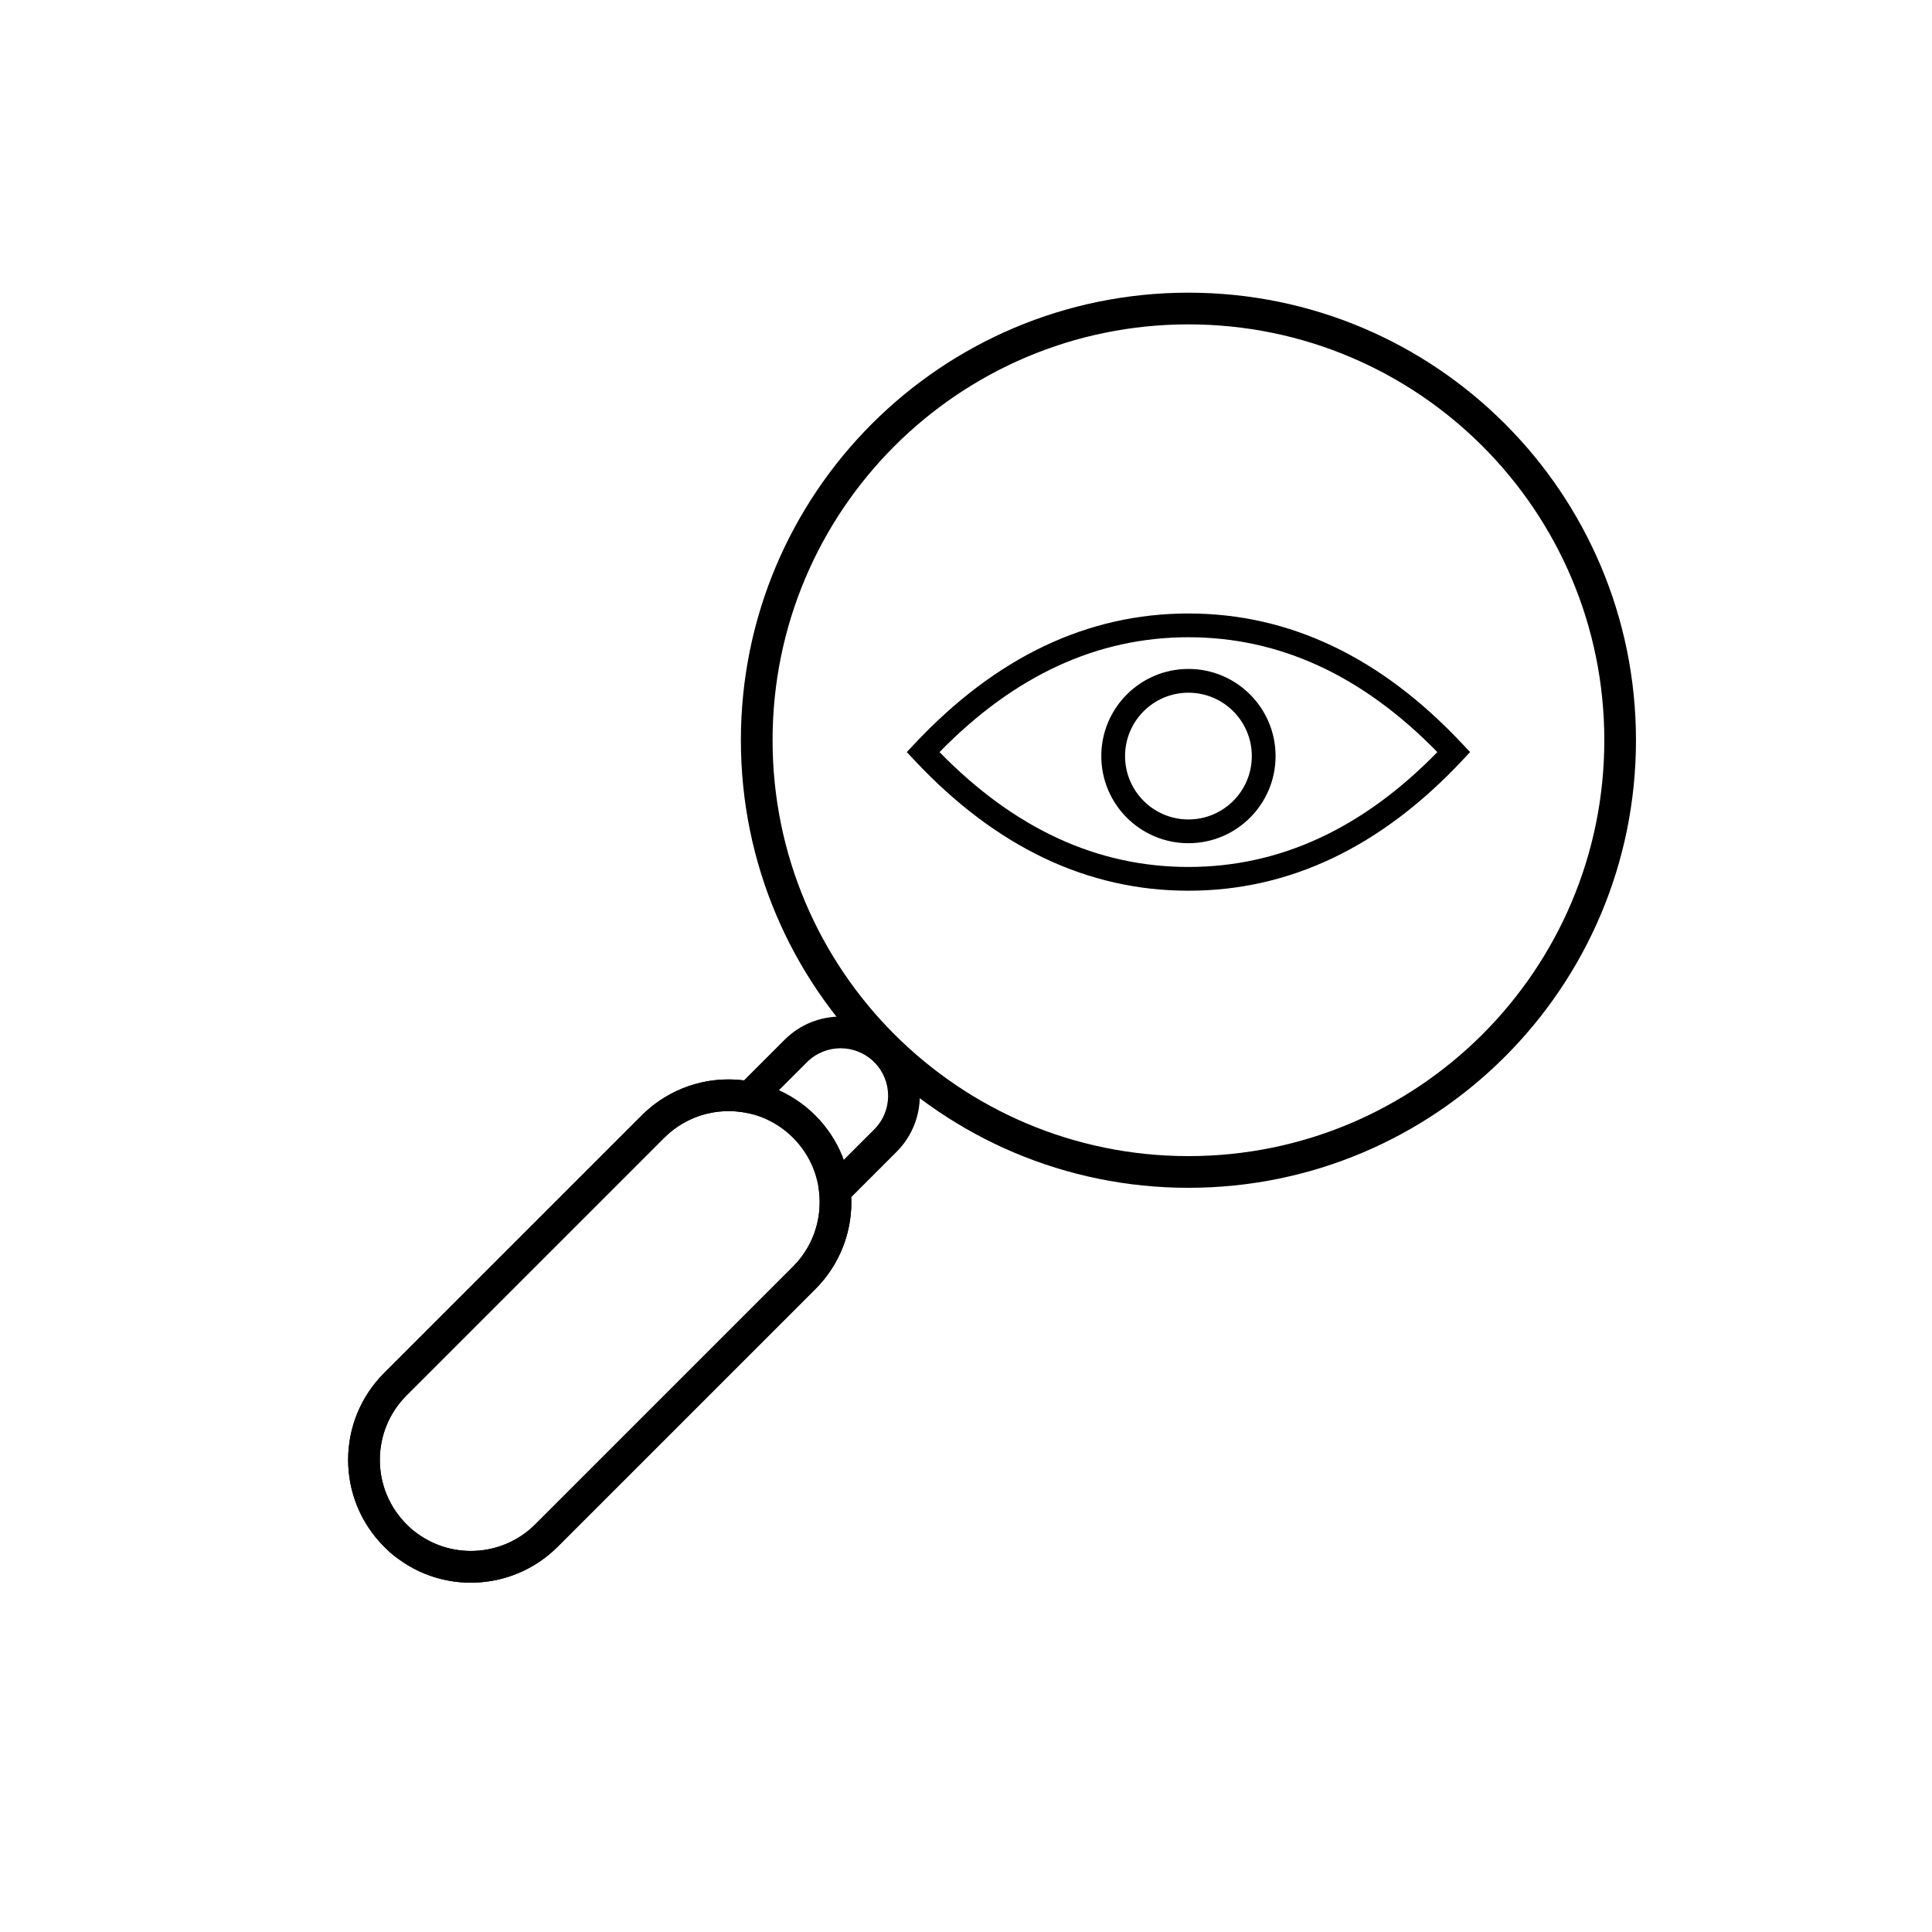 <?xml version="1.0" encoding="UTF-8"?>
<!-- Uploaded to: SVG Repo, www.svgrepo.com, Generator: SVG Repo Mixer Tools -->
<svg fill="#000000" width="800px" height="800px" version="1.1" viewBox="144 144 512 512" xmlns="http://www.w3.org/2000/svg">
 <g>
  <path d="m361.09 460.08-0.207-1.988 14.789-14.789c4.918-4.918 4.918-12.895 0-17.812s-12.895-4.918-17.812 0l-13.867 13.863-2.199-0.434c-7.856-1.559-16.016 0.84-21.785 6.609l-68.281 68.281c-9.426 9.426-9.426 24.711 0 34.141 0.121 0.117 0.242 0.234 0.504 0.492 0.078 0.086 0.16 0.168 0.238 0.25 0.625 0.621 1.305 1.172 2.195 1.762 9.531 6.902 22.789 5.91 31.203-2.504l68.281-68.281c5.215-5.215 7.691-12.391 6.941-19.59zm-1.004 25.527-68.281 68.277c-11.344 11.348-29.207 12.684-41.902 3.484-1.207-0.789-2.336-1.707-3.371-2.742-0.133-0.133-0.266-0.27-0.254-0.266-0.164-0.156-0.328-0.312-0.488-0.477-12.707-12.703-12.707-33.305 0-46.012l68.281-68.281c7.219-7.219 17.223-10.52 27.09-9.277l10.762-10.762c8.199-8.199 21.488-8.199 29.688 0 8.199 8.195 8.199 21.488 0 29.688l-12.02 12.02c0.371 8.992-2.973 17.816-9.504 24.348z"/>
  <path d="m354.15 445.53c-9.426-9.43-24.711-9.43-34.141 0l-68.281 68.281c-9.426 9.426-9.426 24.711 0 34.141 9.43 9.426 24.715 9.426 34.141 0l68.281-68.281c9.43-9.43 9.43-24.715 0-34.141zm5.938-5.938c12.707 12.707 12.707 33.309 0 46.016l-68.281 68.277c-12.707 12.707-33.309 12.707-46.016 0-12.707-12.703-12.707-33.305 0-46.012l68.281-68.281c12.707-12.707 33.309-12.707 46.016 0z"/>
  <path d="m458.95 458.78c-65.504 0-118.61-53.102-118.61-118.61s53.102-118.61 118.61-118.61c65.504 0 118.6 53.102 118.6 118.61s-53.098 118.61-118.6 118.61zm0-8.398c60.863 0 110.21-49.34 110.21-110.21s-49.344-110.21-110.21-110.21c-60.867 0-110.21 49.344-110.21 110.21s49.344 110.21 110.21 110.21z"/>
  <path d="m458.95 380.05c-26.809 0-51.062-11.582-72.621-34.582l-2.019-2.152 2.019-2.152c21.559-23 45.812-34.586 72.621-34.586 26.805 0 51.059 11.586 72.617 34.586l2.019 2.152-2.019 2.152c-21.559 23-45.812 34.582-72.617 34.582zm0-6.297c24.137 0 46.086-10.094 65.965-30.438-19.879-20.344-41.828-30.438-65.965-30.438-24.141 0-46.086 10.094-65.969 30.438 19.883 20.344 41.828 30.438 65.969 30.438z"/>
  <path d="m458.95 367.46c-12.754 0-23.094-10.34-23.094-23.09 0-12.754 10.34-23.094 23.094-23.094 12.75 0 23.09 10.34 23.09 23.094 0 12.75-10.34 23.09-23.09 23.09zm0-6.297c9.273 0 16.793-7.519 16.793-16.793 0-9.277-7.519-16.797-16.793-16.797-9.277 0-16.797 7.519-16.797 16.797 0 9.273 7.519 16.793 16.797 16.793z"/>
 </g>
</svg>